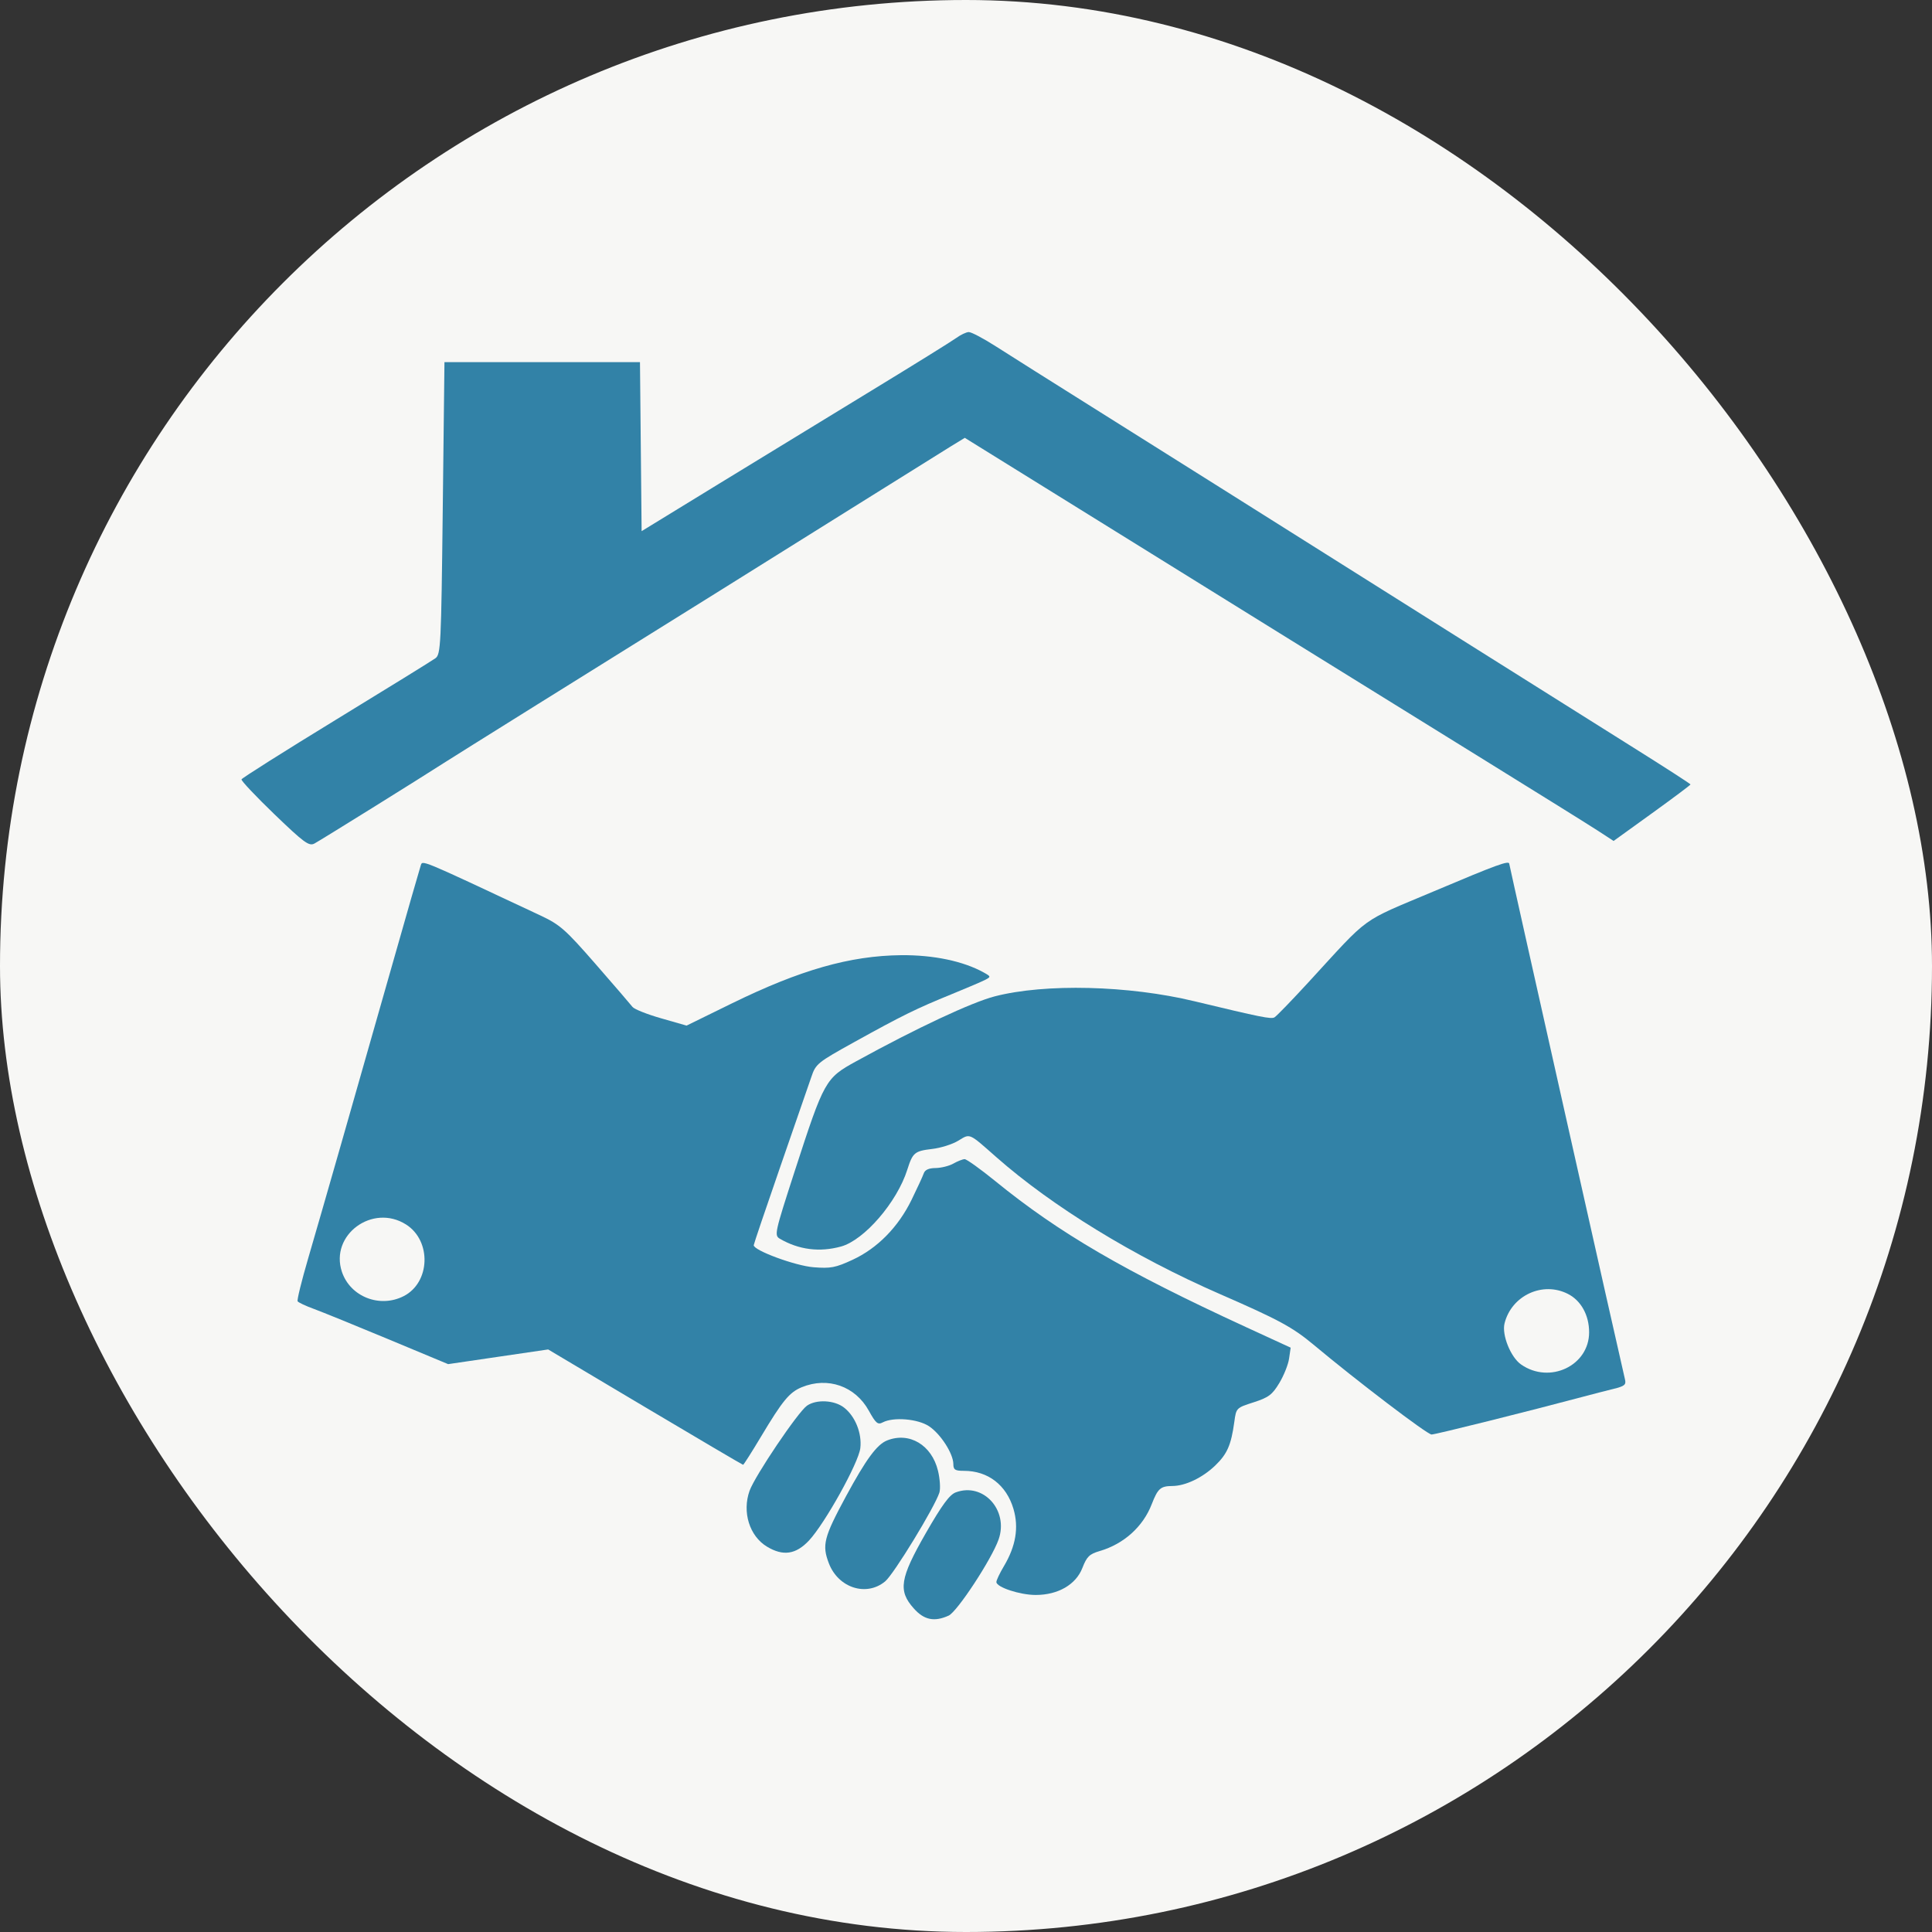<svg width="40" height="40" viewBox="0 0 40 40" fill="none" xmlns="http://www.w3.org/2000/svg">
<rect x="0" y="0" width="40" height="40" fill="#333333" stroke="none"/>
<rect width="40" height="40" rx="20" fill="#F7F7F5"/>
<path d="M19.802 6.995C19.715 7.059 18.928 7.548 18.053 8.081C17.179 8.614 15.748 9.488 14.874 10.023L13.284 10.997L13.267 9.247L13.25 7.498H11.226H9.202L9.167 10.521C9.134 13.369 9.126 13.548 9.014 13.629C8.95 13.676 8.024 14.248 6.957 14.9C5.89 15.552 5.01 16.109 5 16.136C4.991 16.164 5.298 16.489 5.682 16.859C6.296 17.449 6.397 17.523 6.509 17.465C6.63 17.401 8.717 16.102 9.183 15.801C9.379 15.674 12.235 13.891 14.906 12.228C15.413 11.912 16.629 11.152 17.608 10.539C18.588 9.926 19.521 9.343 19.682 9.244L19.975 9.065L21.908 10.264C24.658 11.972 28.474 14.338 30.771 15.759C31.855 16.43 32.893 17.076 33.076 17.195L33.408 17.411L34.204 16.837C34.642 16.521 35 16.253 35 16.241C35 16.229 34.464 15.883 33.808 15.472C33.152 15.061 31.571 14.067 30.294 13.263C25.633 10.327 24.064 9.34 22.6 8.421C21.778 7.905 20.891 7.346 20.629 7.178C20.366 7.009 20.109 6.873 20.056 6.875C20.004 6.877 19.89 6.931 19.802 6.995Z" fill="#3282A7"/>
<path fill-rule="evenodd" clip-rule="evenodd" d="M29.69 18.452C28.132 19.11 28.388 18.925 27.091 20.336C26.745 20.712 26.429 21.039 26.387 21.063C26.318 21.104 26.107 21.061 24.73 20.73C23.367 20.401 21.639 20.359 20.597 20.628C20.116 20.752 18.972 21.288 17.726 21.973C17.088 22.323 17.064 22.367 16.457 24.237C16.038 25.531 16.027 25.577 16.148 25.648C16.539 25.875 16.968 25.93 17.412 25.808C17.893 25.676 18.572 24.89 18.785 24.216C18.897 23.863 18.936 23.831 19.298 23.788C19.475 23.768 19.719 23.691 19.84 23.617C20.09 23.465 20.05 23.448 20.625 23.955C21.788 24.98 23.482 26.018 25.252 26.79C26.475 27.323 26.761 27.478 27.195 27.84C28.098 28.595 29.55 29.7 29.639 29.7C29.721 29.7 31.662 29.215 32.775 28.918C32.967 28.866 33.248 28.794 33.4 28.757C33.639 28.698 33.672 28.671 33.642 28.552C33.572 28.27 31.248 17.916 31.248 17.886C31.248 17.808 31 17.898 29.69 18.452ZM32.901 27.583C32.901 27.23 32.734 26.927 32.462 26.789C31.939 26.522 31.294 26.822 31.15 27.399C31.09 27.637 31.277 28.1 31.492 28.25C32.084 28.663 32.902 28.275 32.901 27.583Z" fill="#3282A7"/>
<path fill-rule="evenodd" clip-rule="evenodd" d="M8.708 17.929C8.692 17.974 8.418 18.928 8.1 20.048C7.328 22.763 6.679 25.032 6.379 26.058C6.244 26.52 6.146 26.917 6.162 26.942C6.177 26.966 6.327 27.037 6.494 27.098C6.661 27.159 7.356 27.442 8.038 27.726L9.278 28.243L10.313 28.091L11.349 27.939L13.356 29.133C14.46 29.789 15.373 30.327 15.385 30.327C15.397 30.327 15.563 30.066 15.754 29.747C16.202 28.998 16.344 28.826 16.599 28.721C17.139 28.499 17.707 28.698 17.988 29.207C18.133 29.469 18.174 29.503 18.276 29.449C18.497 29.333 19.003 29.375 19.235 29.529C19.475 29.689 19.736 30.095 19.738 30.311C19.738 30.43 19.773 30.452 19.957 30.452C20.456 30.452 20.836 30.745 20.983 31.241C21.096 31.626 21.032 32.009 20.786 32.424C20.699 32.569 20.629 32.718 20.629 32.754C20.629 32.861 21.116 33.022 21.443 33.022C21.906 33.022 22.277 32.807 22.41 32.462C22.501 32.228 22.555 32.175 22.767 32.113C23.267 31.967 23.666 31.609 23.846 31.141C23.972 30.817 24.028 30.768 24.271 30.766C24.541 30.765 24.895 30.596 25.159 30.343C25.408 30.103 25.489 29.919 25.555 29.44C25.594 29.15 25.596 29.148 25.956 29.033C26.266 28.933 26.341 28.876 26.487 28.634C26.58 28.479 26.672 28.251 26.689 28.127L26.722 27.902L25.79 27.473C23.28 26.317 21.927 25.529 20.607 24.454C20.298 24.203 20.012 23.998 19.971 23.999C19.931 24 19.826 24.041 19.738 24.091C19.651 24.14 19.486 24.181 19.371 24.183C19.23 24.184 19.15 24.22 19.125 24.294C19.104 24.355 18.99 24.601 18.872 24.843C18.596 25.407 18.165 25.845 17.651 26.083C17.298 26.246 17.199 26.265 16.844 26.237C16.47 26.208 15.605 25.89 15.605 25.781C15.605 25.76 15.851 25.032 16.152 24.164C16.453 23.296 16.743 22.458 16.797 22.3C16.89 22.024 16.922 21.999 17.696 21.57C18.676 21.027 18.972 20.881 19.707 20.582C20.021 20.454 20.334 20.32 20.401 20.285C20.517 20.224 20.516 20.217 20.369 20.135C19.943 19.899 19.328 19.77 18.657 19.776C17.599 19.787 16.571 20.08 15.155 20.773L14.215 21.234L13.688 21.083C13.397 21 13.131 20.894 13.095 20.847C13.059 20.8 12.717 20.402 12.334 19.963C11.704 19.241 11.595 19.145 11.189 18.954C8.618 17.749 8.752 17.804 8.708 17.929ZM8.356 26.836C8.91 26.555 8.939 25.69 8.407 25.352C7.713 24.912 6.824 25.569 7.079 26.332C7.252 26.847 7.861 27.087 8.356 26.836Z" fill="#3282A7"/>
<path d="M16.708 29.103C16.523 29.231 15.631 30.553 15.519 30.865C15.362 31.305 15.517 31.804 15.88 32.022C16.214 32.223 16.477 32.184 16.749 31.895C17.079 31.542 17.776 30.288 17.812 29.982C17.848 29.674 17.706 29.321 17.474 29.142C17.275 28.987 16.903 28.968 16.708 29.103Z" fill="#3282A7"/>
<path d="M18.366 29.823C18.155 29.907 17.931 30.212 17.517 30.976C17.055 31.831 17.015 31.989 17.162 32.37C17.359 32.878 17.939 33.062 18.326 32.741C18.505 32.593 19.351 31.206 19.449 30.903C19.474 30.823 19.461 30.619 19.42 30.45C19.29 29.915 18.826 29.64 18.366 29.823Z" fill="#3282A7"/>
<path d="M19.788 30.898C19.659 30.946 19.504 31.157 19.168 31.742C18.631 32.679 18.59 32.933 18.919 33.301C19.131 33.54 19.343 33.584 19.64 33.45C19.817 33.371 20.532 32.28 20.675 31.873C20.887 31.268 20.358 30.685 19.788 30.898Z" fill="#3282A7"/>
</svg>
